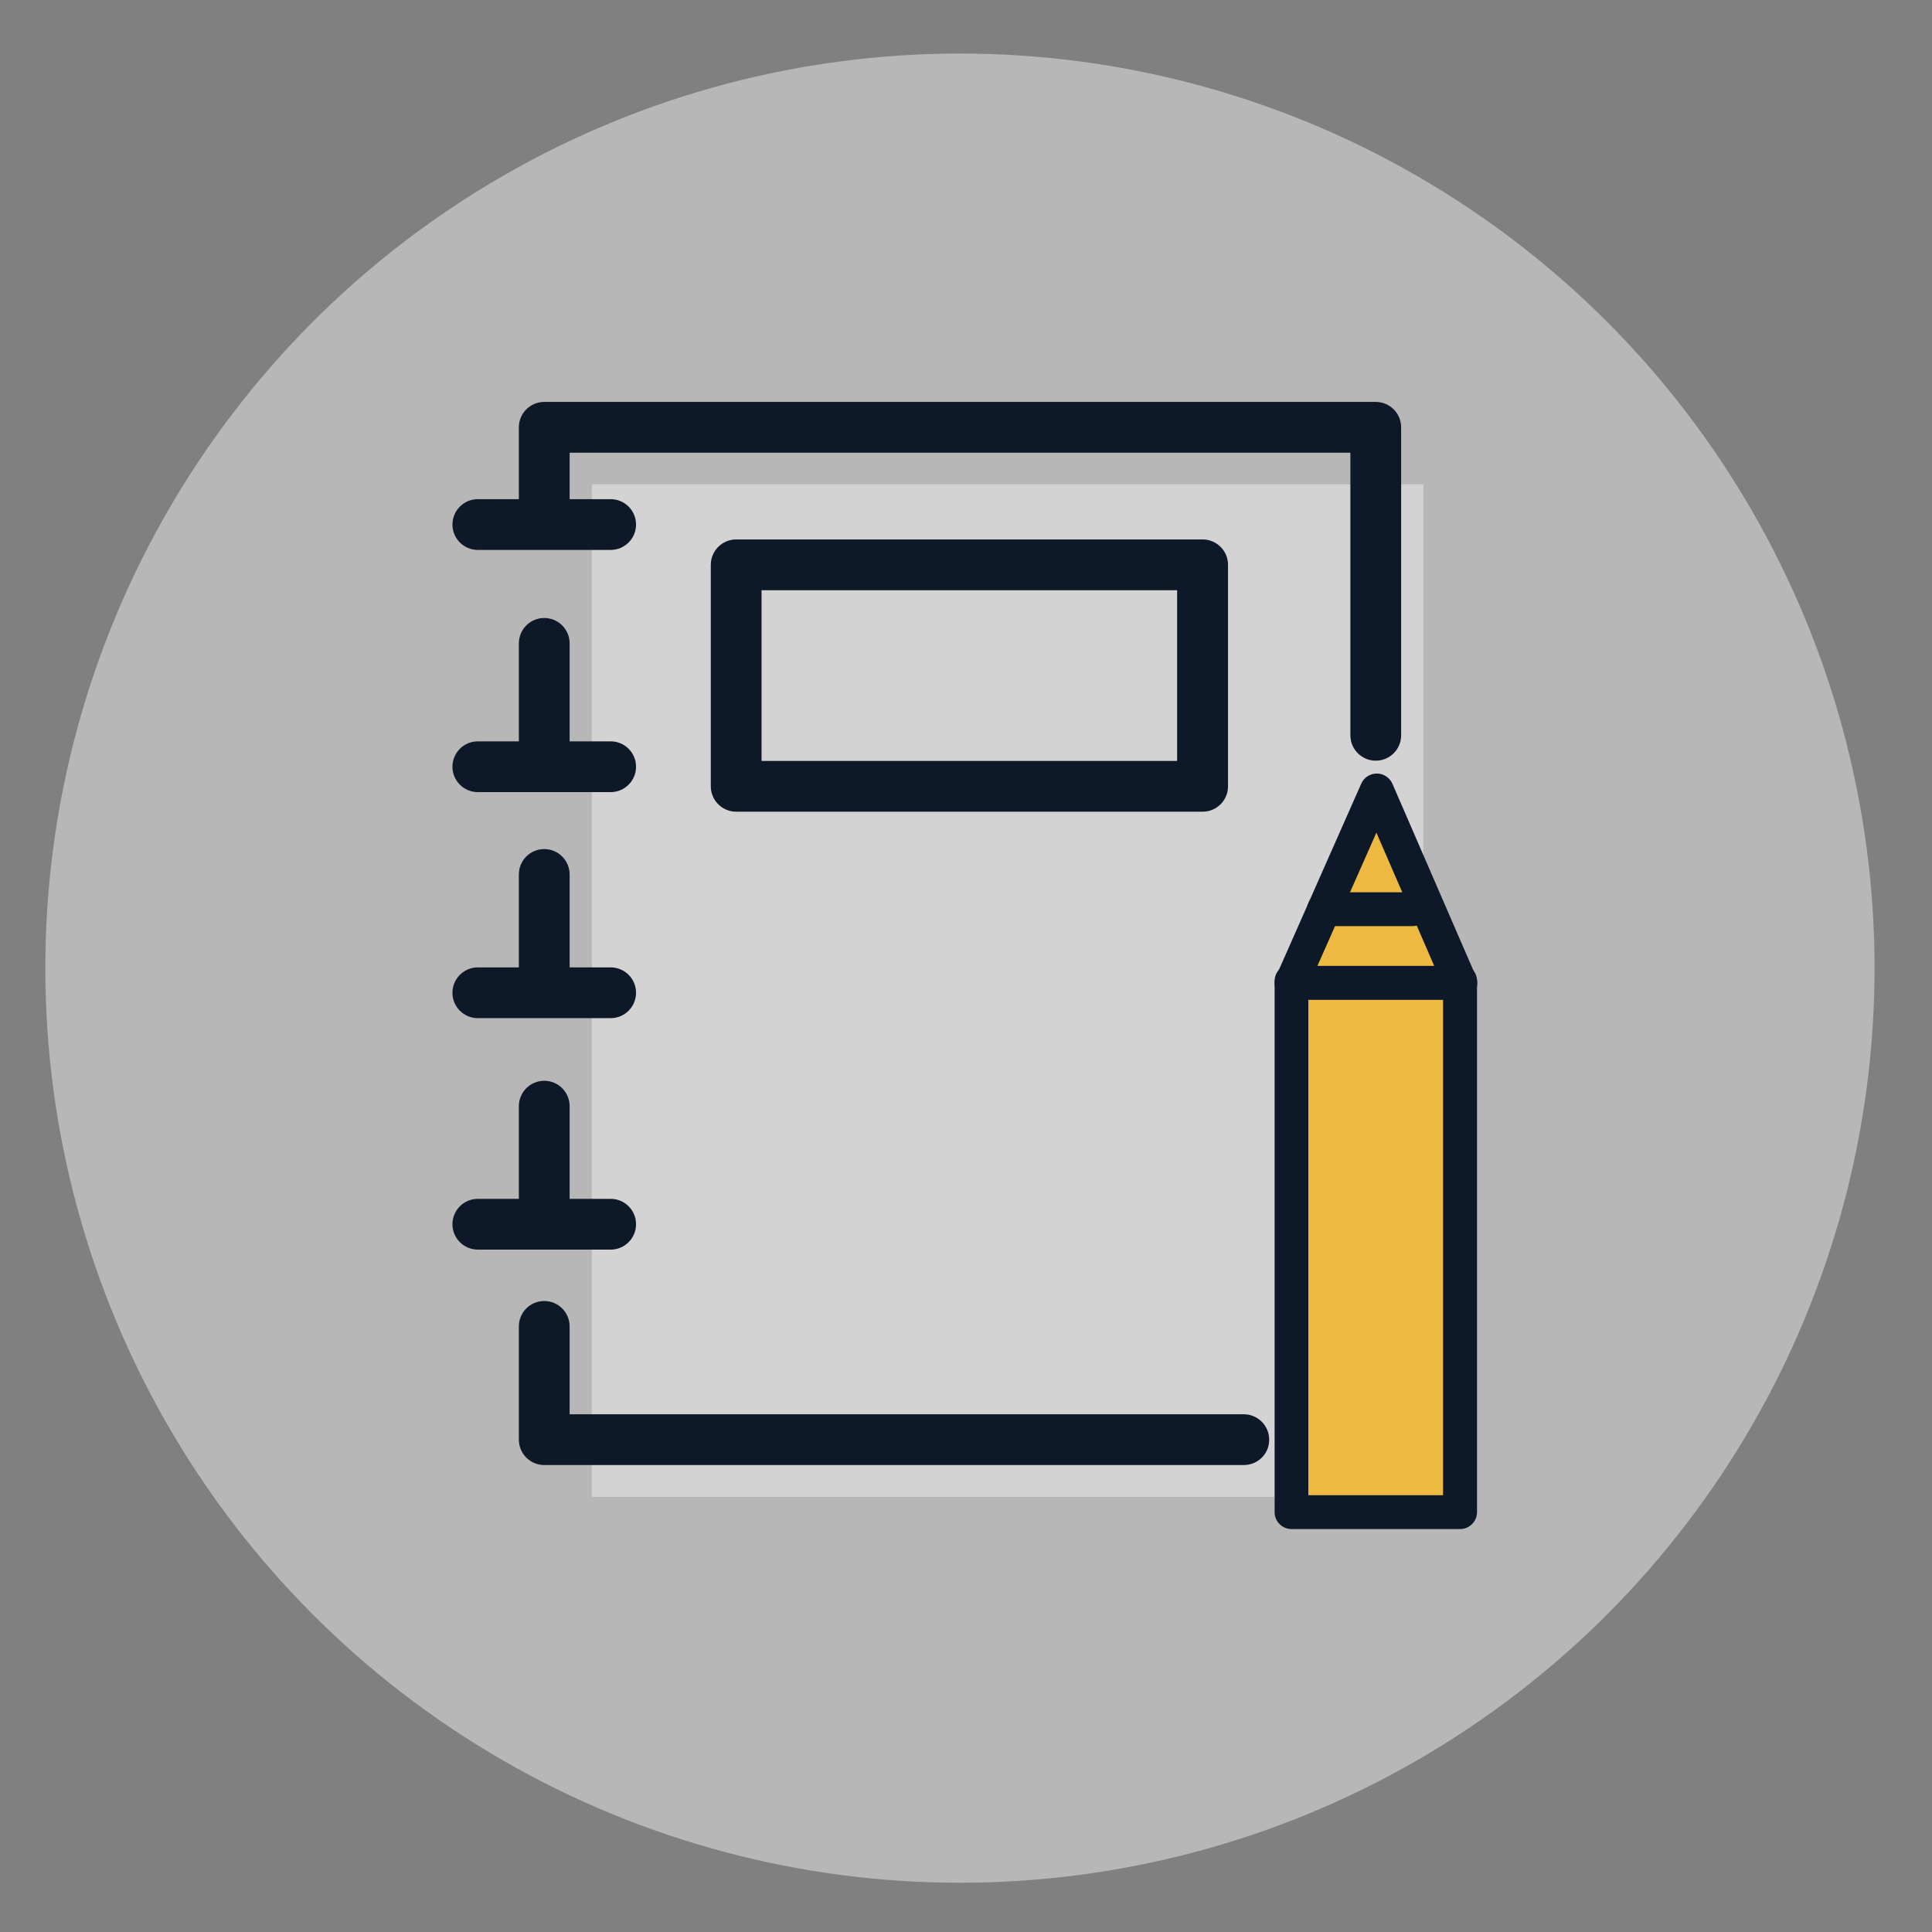 <?xml version="1.0" encoding="utf-8"?>
<!-- Generator: Adobe Illustrator 26.3.1, SVG Export Plug-In . SVG Version: 6.00 Build 0)  -->
<svg version="1.1" id="Layer_1" xmlns="http://www.w3.org/2000/svg" xmlns:xlink="http://www.w3.org/1999/xlink" x="0px" y="0px"
	 viewBox="0 0 153 153" style="enable-background:new 0 0 153 153;" xml:space="preserve">
<rect x="0" y="0" width="153" height="153" fill="#808080" stroke="none"/>
<style type="text/css">
	.st0{display:none;}
	.st1{display:inline;}
	.st2{fill:#EDB941;}
	.st3{display:inline;opacity:0.5;fill:#FFFFFF;}
	.st4{display:inline;fill:none;stroke:#0D1828;stroke-width:5;stroke-linecap:round;stroke-miterlimit:10;}
	.st5{fill:#0D1828;}
	.st6{display:inline;fill:none;stroke:#0D1828;stroke-width:4;stroke-linecap:round;stroke-miterlimit:10;}
	.st7{opacity:0.5;}
	.st8{fill:#F1F0F0;}
	.st9{fill:#B7B7B7;}
	.st10{display:inline;opacity:0.5;}
	.st11{fill:#231F20;}
	.st12{fill:none;stroke:#231F20;stroke-width:4.384;}
</style>
<g class="st0">
	<g class="st1">
		<circle class="st2" cx="76.02" cy="76.75" r="72.43"/>
	</g>
	<path class="st3" d="M98.89,127.72H60.88c-8.29,0-15-6.72-15-15V50.06c0-8.29,6.72-15,15-15h38.01c8.29,0,15,6.72,15,15v62.66
		C113.9,121,107.18,127.72,98.89,127.72z"/>
	<path class="st4" d="M94.66,123.49H56.66c-8.29,0-15-6.72-15-15V45.83c0-8.29,6.72-15,15-15h38.01c8.29,0,15,6.72,15,15v62.66
		C109.67,116.77,102.95,123.49,94.66,123.49z"/>
	<g class="st1">
		<path class="st5" d="M58.84,52.94l-2.86-4.13h-0.17h-2.99v4.13H49.4V38.12h6.42c3.96,0,6.44,2.05,6.44,5.38
			c0,2.22-1.12,3.85-3.05,4.68l3.32,4.76H58.84z M55.63,40.92h-2.8v5.17h2.8c2.1,0,3.16-0.97,3.16-2.58
			C58.78,41.87,57.72,40.92,55.63,40.92z"/>
	</g>
	<g class="st1">
		<path class="st5" d="M69.53,67.77l-3.58-5.15l-3.52,5.15H58.5l5.48-7.54l-5.14-7.28h3.68l3.55,4.81l3.35-4.81h3.71l-5.17,7.16
			l5.53,7.67H69.53z"/>
	</g>
	<line class="st6" x1="47.51" y1="80.63" x2="103" y2="80.63"/>
	<line class="st6" x1="47.51" y1="95.9" x2="99.3" y2="95.9"/>
	<line class="st6" x1="47.51" y1="88.65" x2="89.9" y2="88.65"/>
</g>
<g class="st0">
	<g class="st1">
		<circle class="st2" cx="76.02" cy="76.67" r="72.43"/>
	</g>
	<g class="st1">
		<g class="st7">
			<g>
				<path class="st8" d="M92.54,57.6c0-7.59-6.66-12.4-16.74-12.4c-9.92,0-17.51,4.34-22.47,11.47l-18.75-11
					c8.37-12.71,22.94-20.77,43.86-20.77c23.25,0,39.37,10.38,39.37,28.67c0,24.8-26.04,27.59-26.04,44.02h-23.4
					C68.36,75.89,92.54,71.08,92.54,57.6z M65.26,122.39c0-7.9,6.2-13.79,14.88-13.79c8.68,0,14.88,5.89,14.88,13.79
					c0,7.75-6.2,14.1-14.88,14.1C71.46,136.49,65.26,130.14,65.26,122.39z"/>
			</g>
		</g>
		<g>
			<g>
				<path class="st5" d="M76.11,134.48c-9.47,0-16.89-7.08-16.89-16.12c0-9.16,7.1-15.81,16.89-15.81s16.89,6.65,16.89,15.81
					C93.01,127.4,85.59,134.48,76.11,134.48z M76.11,106.58c-7.46,0-12.87,4.96-12.87,11.78c0,6.89,5.53,12.09,12.87,12.09
					c7.34,0,12.87-5.2,12.87-12.09C88.98,111.53,83.57,106.58,76.11,106.58z M87.74,95.57h-23.4c-1.11,0-2.01-0.9-2.01-2.01
					c0-13.03,8.25-20.51,14.89-26.52c4.99-4.52,9.29-8.42,9.29-13.47c0-6.41-5.64-10.39-14.73-10.39c-8.8,0-15.99,3.67-20.82,10.61
					c-0.6,0.86-1.77,1.12-2.67,0.59l-18.75-11c-0.48-0.28-0.82-0.74-0.94-1.28c-0.12-0.54-0.02-1.1,0.28-1.56
					c9.34-14.18,25.09-21.68,45.54-21.68c25.14,0,41.38,12.05,41.38,30.69c0,14.58-8.34,21.94-15.7,28.43
					c-5.55,4.9-10.34,9.12-10.34,15.59C89.75,94.67,88.85,95.57,87.74,95.57z M66.42,91.55h19.42c0.84-7.11,6.07-11.73,11.59-16.59
					c7.05-6.22,14.34-12.65,14.34-25.41c0-16.45-14.31-26.66-37.36-26.66c-18.17,0-32.28,6.26-40.97,18.12l15.32,8.99
					c5.58-7.09,13.5-10.83,23.02-10.83c11.22,0,18.75,5.79,18.75,14.41c0,6.84-5.16,11.51-10.61,16.45
					C73.65,75.7,67.19,81.55,66.42,91.55z"/>
			</g>
		</g>
	</g>
</g>
<g class="st0">
	<g class="st1">
		<circle class="st2" cx="76.02" cy="76.67" r="72.43"/>
	</g>
	<g class="st1">
		<g class="st7">
			<path class="st8" d="M113.5,46.52c-9.45-4.22-18.51-9.59-27.02-16.02l-6.43-4.86l-7.59,5.69c-9.13,6.85-18.87,12.47-29.05,16.78
				l-7.3,3.08v25.3c0,32.72,43.93,59.25,43.93,59.25s43.93-26.53,43.93-59.25v-25.3L113.5,46.52z"/>
		</g>
		<g>
			<path class="st5" d="M76.02,133.73c-0.36,0-0.72-0.1-1.04-0.29c-0.46-0.28-11.31-6.88-22.33-17.64
				c-14.77-14.42-22.57-29.4-22.57-43.34v-25.3c0-0.81,0.48-1.54,1.23-1.85l7.3-3.08C48.62,38,58.25,32.43,67.23,25.7l7.59-5.69
				c0.72-0.54,1.71-0.54,2.42,0l6.43,4.86C92.04,31.19,101,36.5,110.3,40.65l0,0l10.48,4.67c0.72,0.32,1.19,1.04,1.19,1.84v25.3
				c0,13.93-7.81,28.92-22.57,43.34c-11.02,10.76-21.88,17.36-22.33,17.64C76.75,133.63,76.38,133.73,76.02,133.73z M34.1,48.5
				v23.97c0,28.44,35.35,52.62,41.92,56.87c6.57-4.25,41.92-28.43,41.92-56.87v-24l-9.29-4.14c-9.58-4.27-18.8-9.74-27.42-16.25
				l-5.22-3.94l-6.37,4.78c-9.24,6.93-19.16,12.66-29.47,17.02L34.1,48.5z"/>
		</g>
	</g>
	<g class="st1">
		<rect x="67.35" y="47.17" class="st5" width="17.36" height="51.1"/>
	</g>
	<g class="st1">
		
			<rect x="67.35" y="47.17" transform="matrix(6.123234e-17 -1 1 6.123234e-17 3.305 148.744)" class="st5" width="17.36" height="51.1"/>
	</g>
</g>
<g class="st0">
	<g class="st1">
		<circle class="st2" cx="76.02" cy="76.67" r="72.43"/>
	</g>
	<g class="st1">
		<g>
			<g class="st7">
				<path class="st8" d="M125.71,76.78L61.3,122.47c-10.45,7.42-24.94,4.95-32.36-5.5l0,0c-7.42-10.45-4.95-24.94,5.5-32.36
					l64.41-45.69c10.45-7.42,24.94-4.95,32.36,5.5l0,0C138.63,54.88,136.16,69.36,125.71,76.78z"/>
			</g>
			<g>
				<path class="st5" d="M43.88,124.72c-7.91,0-15.7-3.7-20.61-10.62c-3.9-5.5-5.42-12.18-4.29-18.82
					c1.13-6.64,4.78-12.45,10.27-16.34l64.41-45.69c11.35-8.05,27.12-5.36,35.16,5.98c8.05,11.34,5.36,27.12-5.98,35.16l0,0
					l-64.41,45.69C54.02,123.22,48.93,124.72,43.88,124.72z M108.23,32.64c-4.24,0-8.52,1.27-12.23,3.9L31.58,82.22
					c-4.62,3.28-7.69,8.15-8.63,13.73c-0.95,5.58,0.33,11.2,3.61,15.82c6.76,9.53,20.02,11.79,29.55,5.03l64.41-45.69
					c9.53-6.76,11.79-20.02,5.03-29.55C121.42,35.74,114.87,32.64,108.23,32.64z M121.68,72.75h0.01H121.68z"/>
			</g>
		</g>
		<g>
			<path class="st5" d="M74.12,100.55c-0.63,0-1.25-0.29-1.64-0.85L53.13,72.43c-0.31-0.44-0.43-0.98-0.34-1.5
				c0.09-0.53,0.38-1,0.82-1.3l23.21-16.46c0.91-0.64,2.16-0.43,2.81,0.48l19.34,27.27c0.31,0.44,0.43,0.98,0.34,1.5
				c-0.09,0.53-0.38,1-0.82,1.3l-23.21,16.46C74.93,100.43,74.52,100.55,74.12,100.55z M57.58,71.74l17.01,23.99l19.93-14.13
				L77.51,57.61L57.58,71.74z"/>
		</g>
		<g>
			<g>
				<circle class="st5" cx="31.49" cy="106.7" r="2.96"/>
			</g>
			<g>
				<circle class="st5" cx="41.58" cy="109.15" r="2.96"/>
			</g>
			<g>
				<circle class="st5" cx="37.05" cy="102.76" r="2.96"/>
			</g>
			<g>
				<circle class="st5" cx="32.85" cy="96.85" r="2.96"/>
			</g>
			<g>
				<circle class="st5" cx="47.04" cy="105.29" r="2.96"/>
			</g>
			<g>
				<circle class="st5" cx="42.5" cy="98.89" r="2.96"/>
			</g>
			<g>
				<circle class="st5" cx="38.31" cy="92.98" r="2.96"/>
			</g>
		</g>
		<g>
			<g>
				<circle class="st5" cx="119.58" cy="44.22" r="2.96"/>
			</g>
			<g>
				<circle class="st5" cx="118.56" cy="54.56" r="2.96"/>
			</g>
			<g>
				<circle class="st5" cx="114.02" cy="48.16" r="2.96"/>
			</g>
			<g>
				<circle class="st5" cx="109.83" cy="42.25" r="2.96"/>
			</g>
			<g>
				<circle class="st5" cx="113.1" cy="58.43" r="2.96"/>
			</g>
			<g>
				<circle class="st5" cx="108.57" cy="52.03" r="2.96"/>
			</g>
			<g>
				<circle class="st5" cx="104.37" cy="46.12" r="2.96"/>
			</g>
		</g>
	</g>
</g>
<g class="st0">
	<g class="st1">
		<circle class="st8" cx="76.02" cy="76.67" r="72.43"/>
	</g>
	<g class="st1">
		<g>
			<path class="st2" d="M107.56,74.13c0-15.87-13.05-28.68-29-28.31c-15,0.35-27.24,12.57-27.63,27.57
				c-0.15,5.85,1.48,11.31,4.38,15.88c2.02,3.19,3.52,6.67,4.28,10.37l4.3,17.13h30.7l4.3-17.13c0.75-3.62,2.15-7.07,4.16-10.17
				C105.9,85.05,107.56,79.78,107.56,74.13z"/>
		</g>
		<g>
			<path class="st5" d="M92.14,114.76H58.3l-4.69-18.65c-0.7-3.41-2.05-6.67-4.03-9.78c-3.22-5.08-4.84-10.96-4.69-17.01
				c0.41-16.18,13.41-29.15,29.59-29.53c8.27-0.2,16.03,2.87,21.92,8.62c5.89,5.76,9.14,13.46,9.14,21.7
				c0,5.85-1.67,11.53-4.83,16.42c-1.87,2.9-3.18,6.09-3.88,9.49L92.14,114.76z M61.44,110.73H89l3.92-15.61
				c0.78-3.8,2.28-7.46,4.42-10.77c2.74-4.24,4.19-9.17,4.19-14.24c0-7.14-2.81-13.82-7.93-18.82c-5.11-4.99-11.83-7.65-19.01-7.48
				c-14.03,0.33-25.3,11.58-25.66,25.61c-0.13,5.25,1.27,10.35,4.06,14.75c2.24,3.52,3.77,7.24,4.55,11.04L61.44,110.73z"/>
		</g>
	</g>
	<g class="st1">
		<path class="st5" d="M58.28,119.59v6.03c0,4.86,3.56,8.89,8.21,9.63c0.63,2.76,3.09,4.82,6.03,4.82h5.39
			c2.95,0,5.41-2.06,6.03-4.82c4.65-0.74,8.21-4.77,8.21-9.63v-6.03H58.28z"/>
	</g>
	<g class="st1">
		<path class="st5" d="M56.97,72.83c-1.85,0-3.35-1.5-3.35-3.35c0-11.19,9.1-20.29,20.29-20.29c1.85,0,3.35,1.5,3.35,3.35
			s-1.5,3.35-3.35,3.35c-7.49,0-13.58,6.09-13.58,13.58C60.32,71.32,58.82,72.83,56.97,72.83z"/>
	</g>
	<g class="st1">
		<path class="st5" d="M75.23,32.58c-1.85,0-3.35-1.5-3.35-3.35V14.78c0-1.85,1.5-3.35,3.35-3.35s3.35,1.5,3.35,3.35v14.44
			C78.58,31.08,77.08,32.58,75.23,32.58z"/>
	</g>
	<g class="st1">
		<path class="st5" d="M131.5,73.48h-14.44c-1.85,0-3.35-1.5-3.35-3.35c0-1.85,1.5-3.35,3.35-3.35h14.44c1.85,0,3.35,1.5,3.35,3.35
			C134.86,71.98,133.36,73.48,131.5,73.48z"/>
	</g>
	<g class="st1">
		<path class="st5" d="M33.48,73.81H19.03c-1.85,0-3.35-1.5-3.35-3.35c0-1.85,1.5-3.35,3.35-3.35h14.44c1.85,0,3.35,1.5,3.35,3.35
			C36.83,72.31,35.33,73.81,33.48,73.81z"/>
	</g>
	<g class="st1">
		<path class="st5" d="M34.58,114c-0.86,0-1.72-0.33-2.37-0.98c-1.31-1.31-1.31-3.43,0-4.74l10.21-10.21c1.31-1.31,3.43-1.31,4.74,0
			c1.31,1.31,1.31,3.43,0,4.74l-10.21,10.21C36.3,113.67,35.44,114,34.58,114z"/>
	</g>
	<g class="st1">
		<path class="st5" d="M115.32,114c-0.86,0-1.72-0.33-2.37-0.98l-10.21-10.21c-1.31-1.31-1.31-3.43,0-4.74
			c1.31-1.31,3.43-1.31,4.74,0l10.21,10.21c1.31,1.31,1.31,3.43,0,4.74C117.03,113.67,116.17,114,115.32,114z"/>
	</g>
	<g class="st1">
		<path class="st5" d="M46.91,45.15c-0.86,0-1.72-0.33-2.37-0.98L34.32,33.95c-1.31-1.31-1.31-3.43,0-4.74
			c1.31-1.31,3.43-1.31,4.74,0l10.21,10.21c1.31,1.31,1.31,3.43,0,4.74C48.62,44.82,47.77,45.15,46.91,45.15z"/>
	</g>
	<g class="st1">
		<path class="st5" d="M105.1,45.15c-0.86,0-1.72-0.33-2.37-0.98c-1.31-1.31-1.31-3.43,0-4.74l10.21-10.21
			c1.31-1.31,3.43-1.31,4.74,0c1.31,1.31,1.31,3.43,0,4.74l-10.21,10.21C106.82,44.82,105.96,45.15,105.1,45.15z"/>
	</g>
</g>
<g class="st0">
	<g class="st1">
		<circle class="st2" cx="76.02" cy="76.67" r="72.43"/>
	</g>
	<g class="st1">
		<g class="st7">
			<path class="st8" d="M64.43,135.87L64.43,135.87c-14.16-3.52-22.79-17.86-19.27-32.02l15.17-60.97
				C63.86,28.72,78.2,20.1,92.36,23.62l0,0c14.16,3.52,22.79,17.86,19.26,32.02l-15.17,60.97C92.94,130.77,78.6,139.4,64.43,135.87z
				"/>
		</g>
		<g>
			<path class="st5" d="M66.79,134.65c-2.27,0-4.57-0.27-6.86-0.84c-15.22-3.78-24.52-19.24-20.73-34.46l15.17-60.97
				c3.79-15.22,19.24-24.52,34.46-20.73c15.22,3.78,24.52,19.24,20.73,34.46l-15.17,60.97C91.17,125.99,79.54,134.65,66.79,134.65z
				 M81.96,20.82c-10.95,0-20.93,7.43-23.69,18.52L43.1,100.31c-3.25,13.06,4.73,26.33,17.8,29.58l0,0
				c13.07,3.25,26.34-4.73,29.58-17.8l15.17-60.97c3.25-13.06-4.73-26.33-17.8-29.58C85.88,21.06,83.9,20.82,81.96,20.82z"/>
		</g>
	</g>
	<g class="st1">
		<path class="st5" d="M61.33,57.12c-0.19,0-0.38-0.02-0.57-0.07c-1.26-0.31-2.02-1.59-1.71-2.85l3.44-13.81
			C65.16,29.66,76.06,23.1,86.8,25.77c1.26,0.31,2.02,1.59,1.71,2.85c-0.31,1.26-1.58,2.03-2.85,1.71
			c-8.22-2.05-16.57,2.98-18.62,11.2l-3.44,13.81C63.34,56.41,62.38,57.12,61.33,57.12z"/>
	</g>
	<g class="st1">
		<path class="st5" d="M66.81,126.27c-1.62,0-3.25-0.2-4.86-0.6c-1.26-0.31-2.02-1.59-1.71-2.85c0.31-1.26,1.58-2.02,2.85-1.71
			c3.97,0.99,8.1,0.37,11.62-1.75c3.52-2.12,6-5.47,6.99-9.45l2.77-11.12c0.31-1.26,1.58-2.03,2.85-1.71
			c1.26,0.31,2.02,1.59,1.71,2.85l-2.77,11.12c-1.29,5.19-4.53,9.57-9.13,12.34C73.96,125.29,70.41,126.27,66.81,126.27z"/>
	</g>
	<g class="st1">
		<path class="st5" d="M64.55,65.9l5.86-23.54c1.58-6.37,8.06-10.26,14.42-8.68c6.37,1.58,10.26,8.06,8.68,14.42l-5.86,23.54"/>
	</g>
	<g class="st1">
		
			<rect x="72.11" y="50.28" transform="matrix(0.241 -0.97 0.97 0.241 -18.2 130.122)" class="st5" width="4.03" height="52.85"/>
	</g>
</g>
<g>
	<g>
		<circle class="st9" cx="76.02" cy="76.67" r="72.43"/>
	</g>
	<g class="st7">
		<rect x="46.87" y="38.36" class="st8" width="65.85" height="80.18"/>
	</g>
	<g>
		<path class="st5" d="M98.5,116.02H43.1c-1.11,0-2.01-0.9-2.01-2.01l0-8.97c0-1.11,0.9-2.01,2.01-2.01c1.11,0,2.01,0.9,2.01,2.01
			l0,6.96H98.5c1.11,0,2.01,0.9,2.01,2.01C100.52,115.12,99.62,116.02,98.5,116.02z"/>
	</g>
	<g>
		<path class="st5" d="M108.95,60.24c-1.11,0-2.01-0.9-2.01-2.01V35.85H45.11v4.62c0,1.11-0.9,2.01-2.01,2.01
			c-1.11,0-2.01-0.9-2.01-2.01v-6.63c0-1.11,0.9-2.01,2.01-2.01h65.85c1.11,0,2.01,0.9,2.01,2.01v24.39
			C110.96,59.34,110.06,60.24,108.95,60.24z"/>
	</g>
	<g>
		<line class="st8" x1="43.1" y1="77.69" x2="43.1" y2="69.24"/>
		<path class="st5" d="M43.1,79.71c-1.11,0-2.01-0.9-2.01-2.01v-8.45c0-1.11,0.9-2.01,2.01-2.01c1.11,0,2.01,0.9,2.01,2.01v8.45
			C45.11,78.81,44.21,79.71,43.1,79.71z"/>
	</g>
	<g>
		<line class="st8" x1="43.1" y1="59.4" x2="43.1" y2="50.95"/>
		<path class="st5" d="M43.1,61.41c-1.11,0-2.01-0.9-2.01-2.01v-8.45c0-1.11,0.9-2.01,2.01-2.01c1.11,0,2.01,0.9,2.01,2.01v8.45
			C45.11,60.51,44.21,61.41,43.1,61.41z"/>
	</g>
	<g>
		<line class="st8" x1="43.1" y1="96.06" x2="43.1" y2="87.6"/>
		<path class="st5" d="M43.1,98.07c-1.11,0-2.01-0.9-2.01-2.01V87.6c0-1.11,0.9-2.01,2.01-2.01c1.11,0,2.01,0.9,2.01,2.01v8.45
			C45.11,97.17,44.21,98.07,43.1,98.07z"/>
	</g>
	<g>
		<path class="st5" d="M48.36,43.55H37.84c-1.11,0-2.01-0.9-2.01-2.01s0.9-2.01,2.01-2.01h10.52c1.11,0,2.01,0.9,2.01,2.01
			S49.47,43.55,48.36,43.55z"/>
	</g>
	<g>
		<path class="st5" d="M48.36,62.73H37.84c-1.11,0-2.01-0.9-2.01-2.01c0-1.11,0.9-2.01,2.01-2.01h10.52c1.11,0,2.01,0.9,2.01,2.01
			C50.37,61.83,49.47,62.73,48.36,62.73z"/>
	</g>
	<g>
		<path class="st5" d="M48.36,80.63H37.84c-1.11,0-2.01-0.9-2.01-2.01c0-1.11,0.9-2.01,2.01-2.01h10.52c1.11,0,2.01,0.9,2.01,2.01
			C50.37,79.73,49.47,80.63,48.36,80.63z"/>
	</g>
	<g>
		<rect x="102.27" y="77.69" class="st2" width="13.35" height="42.05"/>
		<path class="st5" d="M115.63,121.09h-13.35c-0.74,0-1.34-0.6-1.34-1.34V77.69c0-0.74,0.6-1.34,1.34-1.34h13.35
			c0.74,0,1.34,0.6,1.34,1.34v42.05C116.97,120.49,116.37,121.09,115.63,121.09z M103.61,118.41h10.67V79.04h-10.67V118.41z"/>
	</g>
	<g>
		<polygon class="st2" points="115.63,77.84 102.27,77.84 109.02,62.6 109.02,62.6 		"/>
		<path class="st5" d="M115.63,79.18h-13.35c-0.45,0-0.88-0.23-1.12-0.61c-0.25-0.38-0.29-0.86-0.1-1.27l6.74-15.24
			c0.21-0.49,0.7-0.8,1.23-0.8c0,0,0,0,0.01,0c0.53,0,1.01,0.32,1.23,0.81l6.61,15.24c0.18,0.41,0.14,0.89-0.11,1.27
			C116.5,78.95,116.08,79.18,115.63,79.18z M104.33,76.49h9.25l-4.58-10.55L104.33,76.49z"/>
	</g>
	<g>
		<path class="st5" d="M48.36,98.96H37.84c-1.11,0-2.01-0.9-2.01-2.01s0.9-2.01,2.01-2.01h10.52c1.11,0,2.01,0.9,2.01,2.01
			S49.47,98.96,48.36,98.96z"/>
	</g>
	<g>
		<path class="st5" d="M95.24,64.28H58.3c-1.11,0-2.01-0.9-2.01-2.01V44.73c0-1.11,0.9-2.01,2.01-2.01h36.94
			c1.11,0,2.01,0.9,2.01,2.01v17.54C97.25,63.38,96.35,64.28,95.24,64.28z M60.31,60.26h32.91V46.74H60.31V60.26z"/>
	</g>
	<g>
		<path class="st5" d="M111.86,73.34h-7c-0.74,0-1.34-0.6-1.34-1.34c0-0.74,0.6-1.34,1.34-1.34h7c0.74,0,1.34,0.6,1.34,1.34
			C113.2,72.74,112.6,73.34,111.86,73.34z"/>
	</g>
</g>
<g class="st0">
	<g class="st1">
		<circle class="st2" cx="76.02" cy="76.67" r="72.43"/>
	</g>
	<g class="st10">
		<circle class="st8" cx="80.37" cy="81.01" r="49.34"/>
	</g>
	<g class="st1">
		<path class="st5" d="M76.02,90.44c-7.59,0-13.77-6.18-13.77-13.77c0-7.59,6.18-13.77,13.77-13.77s13.77,6.18,13.77,13.77
			C89.79,84.26,83.62,90.44,76.02,90.44z M76.02,66.92c-5.37,0-9.75,4.37-9.75,9.75s4.37,9.75,9.75,9.75s9.75-4.37,9.75-9.75
			S81.4,66.92,76.02,66.92z"/>
	</g>
	<g class="st1">
		<circle class="st5" cx="76.02" cy="76.67" r="4.35"/>
	</g>
	<g class="st1">
		<path class="st5" d="M76.02,113.57c-20.35,0-36.9-16.56-36.9-36.9s16.56-36.9,36.9-36.9s36.9,16.56,36.9,36.9
			S96.37,113.57,76.02,113.57z M76.02,43.79c-18.13,0-32.88,14.75-32.88,32.88s14.75,32.88,32.88,32.88S108.9,94.8,108.9,76.67
			S94.15,43.79,76.02,43.79z"/>
	</g>
	<g class="st1">
		<path class="st5" d="M76.02,128.02c-28.32,0-51.36-23.04-51.36-51.36s23.04-51.36,51.36-51.36s51.36,23.04,51.36,51.36
			S104.34,128.02,76.02,128.02z M76.02,29.34c-26.1,0-47.33,21.23-47.33,47.33S49.93,124,76.02,124s47.33-21.23,47.33-47.33
			S102.12,29.34,76.02,29.34z"/>
	</g>
	<g class="st1">
		<path class="st5" d="M76.02,54.84c-1.11,0-2.01-0.9-2.01-2.01v-25.5c0-1.11,0.9-2.01,2.01-2.01c1.11,0,2.01,0.9,2.01,2.01v25.5
			C78.04,53.94,77.14,54.84,76.02,54.84z"/>
	</g>
	<g class="st1">
		<path class="st5" d="M76.02,126.32c-1.11,0-2.01-0.9-2.01-2.01v-25.5c0-1.11,0.9-2.01,2.01-2.01c1.11,0,2.01,0.9,2.01,2.01v25.5
			C78.04,125.42,77.14,126.32,76.02,126.32z"/>
	</g>
	<g class="st1">
		<path class="st5" d="M53.03,77.83h-25.5c-1.11,0-2.01-0.9-2.01-2.01c0-1.11,0.9-2.01,2.01-2.01h25.5c1.11,0,2.01,0.9,2.01,2.01
			C55.05,76.93,54.14,77.83,53.03,77.83z"/>
	</g>
	<g class="st1">
		<path class="st5" d="M124.52,77.83h-25.5c-1.11,0-2.01-0.9-2.01-2.01c0-1.11,0.9-2.01,2.01-2.01h25.5c1.11,0,2.01,0.9,2.01,2.01
			C126.53,76.93,125.63,77.83,124.52,77.83z"/>
	</g>
</g>
<g class="st0">
	<g class="st1">
		<circle class="st2" cx="76.02" cy="76.67" r="72.43"/>
	</g>
	<g class="st10">
		<circle class="st8" cx="63.34" cy="62.68" r="37.94"/>
	</g>
	<g class="st1">
		<path class="st11" d="M61.32,85.23l-3.76-6.87c-3.21-5.86-8-10.65-13.86-13.86l-6.87-3.76l6.87-3.76
			c5.86-3.21,10.66-8,13.86-13.86l3.76-6.87l3.76,6.87c3.21,5.86,8,10.65,13.86,13.86l6.87,3.76l-6.87,3.76
			c-5.86,3.21-10.65,8-13.86,13.86L61.32,85.23z M45.22,60.74l0.41,0.23c6.54,3.58,11.89,8.92,15.46,15.46l0.23,0.41l0.23-0.41
			c3.58-6.54,8.92-11.88,15.46-15.46l0.41-0.23l-0.41-0.23c-6.54-3.58-11.88-8.92-15.46-15.46l-0.23-0.41l-0.23,0.41
			c-3.58,6.54-8.92,11.89-15.46,15.46L45.22,60.74z"/>
	</g>
	<g class="st1">
		<path class="st11" d="M72.01,109.64l0.48,0.88c0.82,1.49,2.04,2.72,3.53,3.53l0.88,0.48L76.02,115c-1.49,0.82-2.72,2.04-3.53,3.53
			l-0.48,0.88l-0.48-0.88c-0.82-1.49-2.04-2.72-3.53-3.53l-0.88-0.48l0.88-0.48c1.49-0.82,2.72-2.04,3.53-3.53L72.01,109.64z"/>
	</g>
	<g class="st1">
		<path class="st11" d="M118.33,44.1l0.48,0.88c0.82,1.49,2.04,2.72,3.53,3.53l0.88,0.48l-0.88,0.48c-1.49,0.82-2.72,2.04-3.53,3.53
			l-0.48,0.88L117.85,53c-0.82-1.49-2.04-2.72-3.53-3.53l-0.88-0.48l0.88-0.48c1.49-0.82,2.72-2.04,3.53-3.53L118.33,44.1z"/>
	</g>
	<g class="st1">
		<g>
			<path d="M90.6,81.09c1.97,2.09,3.91,4.14,5.84,6.21c7.37,7.92,14.74,15.84,22.1,23.78c2.73,2.94,2.56,7.12-0.37,9.85
				c-0.97,0.9-1.95,1.8-2.91,2.71c-3.19,2.99-7.27,2.87-10.25-0.33c-5.99-6.44-11.98-12.89-17.96-19.35
				c-3.24-3.49-6.47-6.99-9.68-10.51c-0.43-0.47-0.76-0.57-1.37-0.29c-14.66,6.78-31.34,4.03-42.94-7.19
				c-6.17-5.98-9.92-13.3-11.04-21.84c-1.62-12.3,1.86-23.04,10.43-31.99c5.99-6.25,13.38-10,21.99-11.12
				c11.9-1.55,22.4,1.69,31.24,9.82c7.56,6.96,11.49,15.72,12.05,25.96c0.47,8.63-1.83,16.51-6.7,23.64
				C90.9,80.63,90.79,80.8,90.6,81.09z M59.67,93.05c18.78,0,34.32-15.38,34.35-33.97C94.06,39.67,78.7,24.9,60.39,24.54
				C41.06,24.15,25.44,39.91,25.5,58.79C25.56,77.71,40.81,93.05,59.67,93.05z"/>
		</g>
		<g>
			<path d="M28.33,55.95c0.18-12.57,9.85-24.04,22.33-26.4c1.74-0.33,3.52-0.44,5.29-0.55c1.34-0.08,2.17,0.71,2.17,1.87
				c0,1.16-0.81,1.88-2.16,1.91C44.84,33,35.47,40.39,32.83,51.13c-0.44,1.8-0.53,3.68-0.7,5.54c-0.11,1.17-0.62,1.93-1.61,2.09
				c-1.13,0.19-2.12-0.58-2.2-1.73C28.31,56.68,28.33,56.31,28.33,55.95z"/>
		</g>
	</g>
	<g class="st1">
		<circle class="st11" cx="107.17" cy="55.81" r="2.42"/>
	</g>
</g>
<g class="st0">
	<g class="st1">
		<circle class="st8" cx="76.02" cy="76.67" r="72.43"/>
	</g>
	<g class="st1">
		<g>
			<path class="st2" d="M75.92,118.16H34.87V86.55c0-11.64,2.42-20.82,7.27-27.55s13.15-12.68,24.91-17.83l8.87,16.8
				c-7.23,3.4-12.24,6.78-15,10.14c-2.77,3.37-4.31,7.34-4.62,11.94h19.63V118.16z M125.95,118.16H84.9V86.55
				c0-11.64,2.42-20.82,7.27-27.55s13.15-12.68,24.91-17.83l8.87,16.8c-7.23,3.4-12.24,6.78-15,10.14
				c-2.77,3.37-4.31,7.34-4.62,11.94h19.63V118.16z"/>
		</g>
		<g>
			<path class="st12" d="M71.53,111.59H30.48V79.98c0-11.64,2.42-20.82,7.27-27.55S50.9,39.75,62.66,34.59l8.87,16.8
				c-7.23,3.4-12.24,6.78-15,10.14c-2.77,3.37-4.31,7.34-4.62,11.94h19.63V111.59z M121.56,111.59H80.52V79.98
				c0-11.64,2.42-20.82,7.27-27.55s13.15-12.68,24.91-17.83l8.87,16.8c-7.23,3.4-12.24,6.78-15,10.14
				c-2.77,3.37-4.31,7.34-4.62,11.94h19.63V111.59z"/>
		</g>
	</g>
</g>
</svg>
